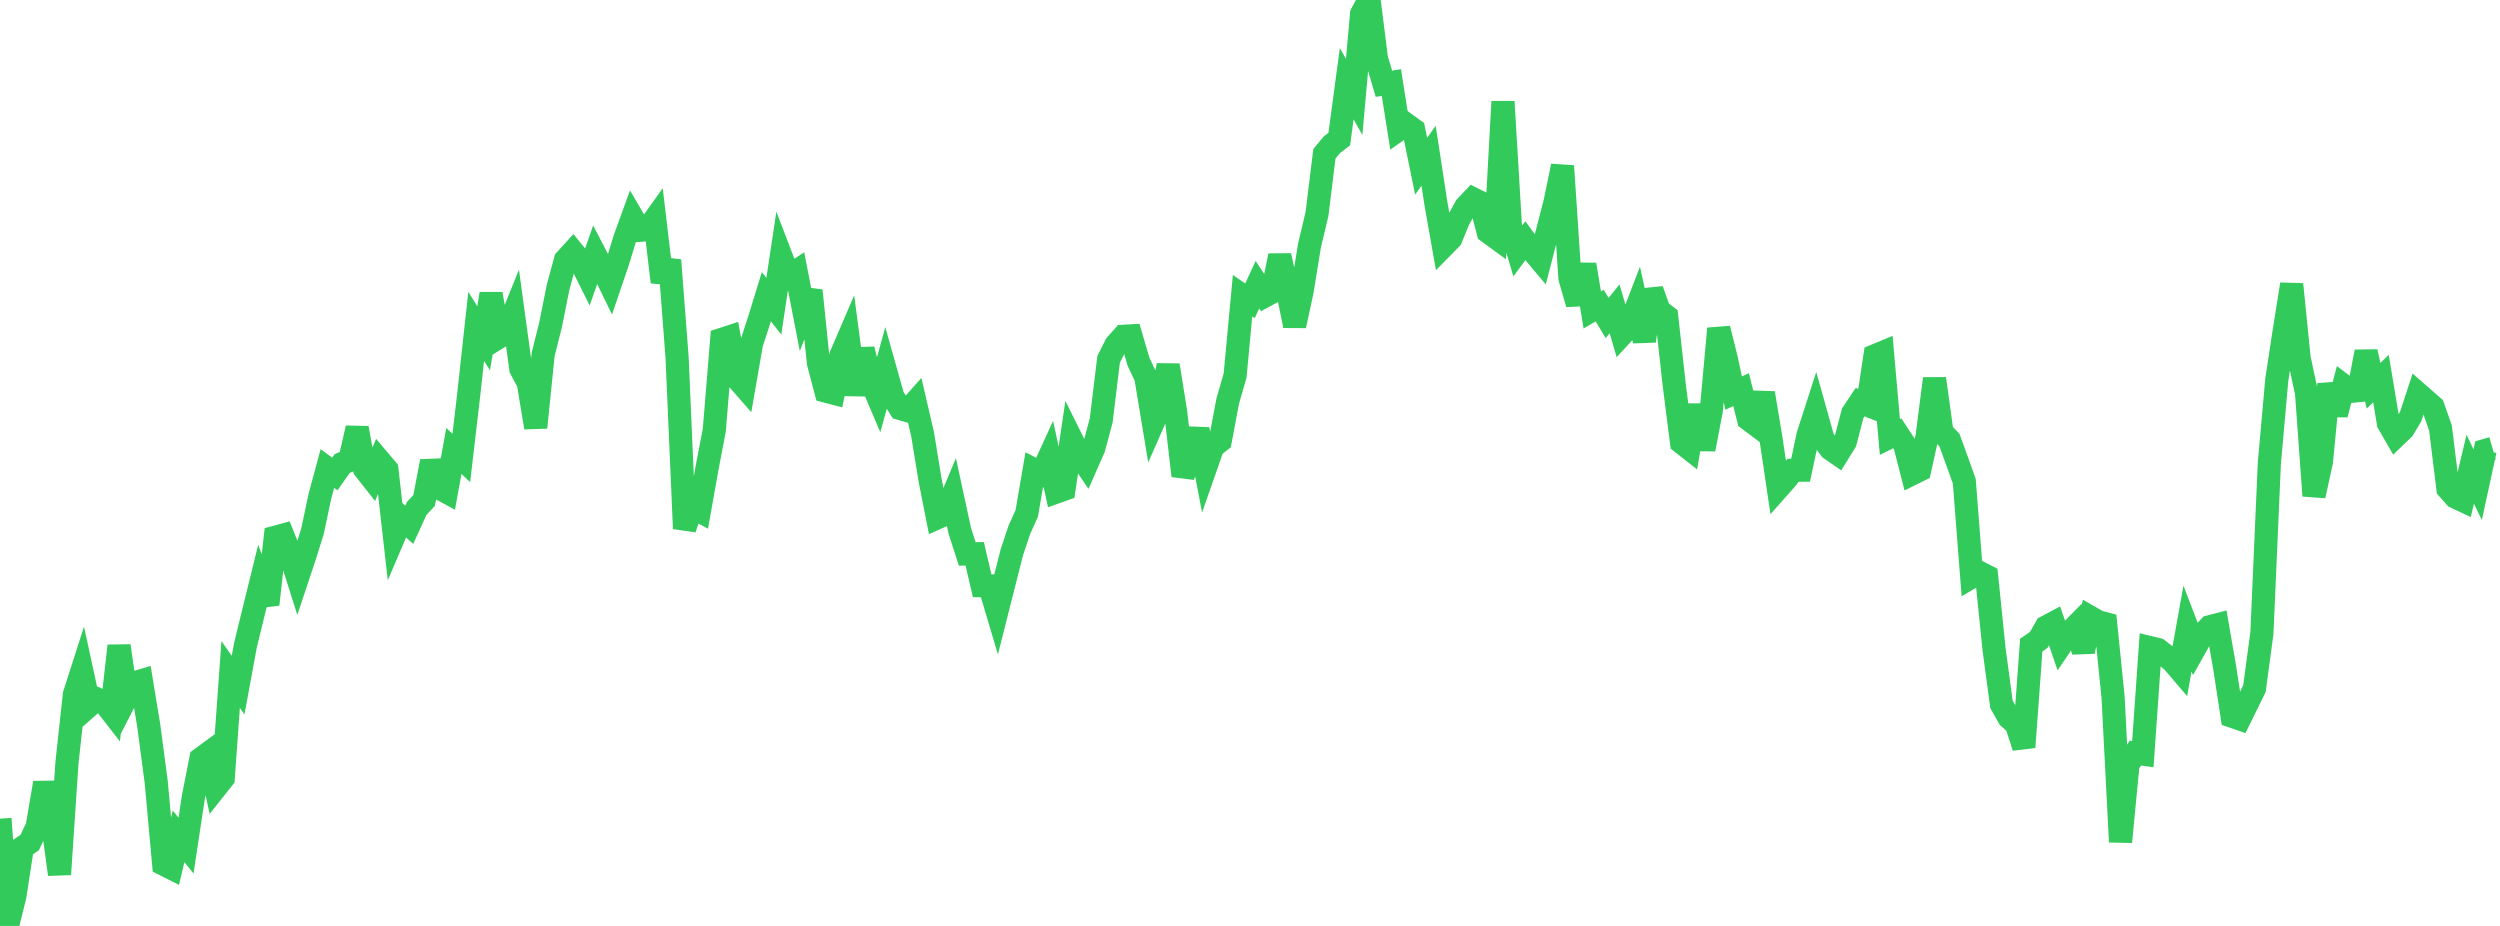 <?xml version="1.0" standalone="no"?>
<!DOCTYPE svg PUBLIC "-//W3C//DTD SVG 1.1//EN" "http://www.w3.org/Graphics/SVG/1.1/DTD/svg11.dtd">

<svg width="135" height="50" viewBox="0 0 135 50" preserveAspectRatio="none" 
  xmlns="http://www.w3.org/2000/svg"
  xmlns:xlink="http://www.w3.org/1999/xlink">


<polyline points="0.0, 44.208 0.402, 50.0 0.804, 48.385 1.205, 45.769 1.607, 45.495 2.009, 44.634 2.411, 42.273 2.812, 44.271 3.214, 47.216 3.616, 41.184 4.018, 37.499 4.42, 36.247 4.821, 38.096 5.223, 37.742 5.625, 37.922 6.027, 38.44 6.429, 34.876 6.83, 37.66 7.232, 36.879 7.634, 36.76 8.036, 39.209 8.438, 42.248 8.839, 46.667 9.241, 46.87 9.643, 45.161 10.045, 45.664 10.446, 43.017 10.848, 40.972 11.25, 40.677 11.652, 42.529 12.054, 42.022 12.455, 36.421 12.857, 36.997 13.259, 34.819 13.661, 33.176 14.062, 31.546 14.464, 32.638 14.866, 29.012 15.268, 28.902 15.67, 29.911 16.071, 31.182 16.473, 29.974 16.875, 28.685 17.277, 26.788 17.679, 25.3 18.08, 25.596 18.482, 25.028 18.884, 24.864 19.286, 23.115 19.688, 25.324 20.089, 25.834 20.491, 24.88 20.893, 25.355 21.295, 28.916 21.696, 27.979 22.098, 28.339 22.5, 27.458 22.902, 27.025 23.304, 24.913 23.705, 26.347 24.107, 26.566 24.509, 24.353 24.911, 24.73 25.312, 21.297 25.714, 17.623 26.116, 18.268 26.518, 15.869 26.92, 18.219 27.321, 17.971 27.723, 16.975 28.125, 19.918 28.527, 20.665 28.929, 23.086 29.33, 19.139 29.732, 17.535 30.134, 15.523 30.536, 14.039 30.938, 13.597 31.339, 14.09 31.741, 14.894 32.143, 13.747 32.545, 14.521 32.946, 15.345 33.348, 14.165 33.75, 12.854 34.152, 11.747 34.554, 12.436 34.955, 12.404 35.357, 11.841 35.759, 15.229 36.161, 14.053 36.562, 19.294 36.964, 28.545 37.366, 27.375 37.768, 27.591 38.17, 25.332 38.571, 23.232 38.973, 18.329 39.375, 18.198 39.777, 20.401 40.179, 20.861 40.58, 18.557 40.982, 17.328 41.384, 16.021 41.786, 16.536 42.188, 13.868 42.589, 14.915 42.991, 14.654 43.393, 16.722 43.795, 15.694 44.196, 19.606 44.598, 21.121 45.0, 21.226 45.402, 19.216 45.804, 18.28 46.205, 21.312 46.607, 18.858 47.009, 20.501 47.411, 21.448 47.812, 19.994 48.214, 21.422 48.616, 22.061 49.018, 22.178 49.42, 21.726 49.821, 23.452 50.223, 25.915 50.625, 27.954 51.027, 27.773 51.429, 26.813 51.83, 28.669 52.232, 29.913 52.634, 29.904 53.036, 31.631 53.438, 31.637 53.839, 32.985 54.241, 31.397 54.643, 29.812 55.045, 28.609 55.446, 27.722 55.848, 25.368 56.25, 25.574 56.652, 24.697 57.054, 26.565 57.455, 26.423 57.857, 23.711 58.259, 24.519 58.661, 25.113 59.062, 24.202 59.464, 22.709 59.866, 19.4 60.268, 18.609 60.67, 18.159 61.071, 18.137 61.473, 19.515 61.875, 20.373 62.277, 22.799 62.679, 21.884 63.08, 19.722 63.482, 22.231 63.884, 25.692 64.286, 24.641 64.688, 23.185 65.089, 25.277 65.491, 24.127 65.893, 23.809 66.295, 21.669 66.696, 20.276 67.098, 15.967 67.5, 16.244 67.902, 15.373 68.304, 15.983 68.705, 15.766 69.107, 13.807 69.509, 15.607 69.911, 17.588 70.312, 15.725 70.714, 13.25 71.116, 11.563 71.518, 8.304 71.92, 7.819 72.321, 7.508 72.723, 4.52 73.125, 5.231 73.527, 0.747 73.929, 0.0 74.33, 3.17 74.732, 4.523 75.134, 4.455 75.536, 6.996 75.938, 6.716 76.339, 7.006 76.741, 8.976 77.143, 8.411 77.545, 11.023 77.946, 13.29 78.348, 12.882 78.75, 11.896 79.152, 11.164 79.554, 10.742 79.955, 10.942 80.357, 12.521 80.759, 12.815 81.161, 5.486 81.562, 12.194 81.964, 13.546 82.366, 13 82.768, 13.549 83.17, 14.028 83.571, 12.477 83.973, 10.918 84.375, 8.964 84.777, 15.018 85.179, 16.411 85.58, 14.288 85.982, 16.737 86.384, 16.5 86.786, 17.172 87.188, 16.677 87.589, 18.051 87.991, 17.614 88.393, 16.571 88.795, 18.412 89.196, 15.662 89.598, 16.778 90.0, 17.084 90.402, 20.73 90.804, 23.895 91.205, 24.21 91.607, 21.885 92.009, 24.261 92.411, 22.16 92.812, 17.744 93.214, 19.349 93.616, 21.228 94.018, 21.039 94.42, 22.638 94.821, 22.939 95.223, 21.228 95.625, 23.64 96.027, 26.348 96.429, 25.895 96.83, 25.394 97.232, 25.391 97.634, 23.5 98.036, 22.253 98.438, 23.69 98.839, 24.233 99.241, 24.512 99.643, 23.862 100.045, 22.316 100.446, 21.715 100.848, 21.876 101.25, 19.208 101.652, 19.041 102.054, 23.599 102.455, 23.401 102.857, 24.015 103.259, 25.583 103.661, 25.384 104.062, 23.571 104.464, 20.447 104.866, 23.343 105.268, 23.761 105.67, 24.864 106.071, 25.979 106.473, 31.15 106.875, 30.911 107.277, 31.114 107.679, 35.058 108.08, 38.035 108.482, 38.749 108.884, 39.101 109.286, 40.348 109.688, 34.836 110.089, 34.558 110.491, 33.855 110.893, 33.641 111.295, 34.812 111.696, 34.219 112.098, 33.81 112.5, 35.173 112.902, 33.348 113.304, 33.578 113.705, 33.684 114.107, 37.654 114.509, 45.464 114.911, 41.277 115.312, 40.668 115.714, 40.723 116.116, 34.976 116.518, 35.072 116.92, 35.38 117.321, 35.711 117.723, 36.182 118.125, 33.942 118.527, 34.99 118.929, 34.273 119.33, 33.844 119.732, 33.74 120.134, 36.062 120.536, 38.678 120.938, 38.817 121.339, 38.003 121.741, 37.178 122.143, 34.184 122.545, 25.014 122.946, 20.509 123.348, 17.875 123.75, 15.351 124.152, 19.33 124.554, 21.221 124.955, 26.771 125.357, 24.933 125.759, 20.747 126.161, 22.382 126.562, 20.83 126.964, 21.134 127.366, 21.093 127.768, 18.993 128.17, 20.833 128.571, 20.442 128.973, 22.85 129.375, 23.547 129.777, 23.161 130.179, 22.488 130.58, 21.264 130.982, 21.616 131.384, 21.966 131.786, 23.113 132.188, 26.384 132.589, 26.838 132.991, 27.028 133.393, 25.336 133.795, 26.172 134.196, 24.327 134.598, 24.211" fill="none" stroke="#32ca5b" stroke-width="1.25"/>

</svg>